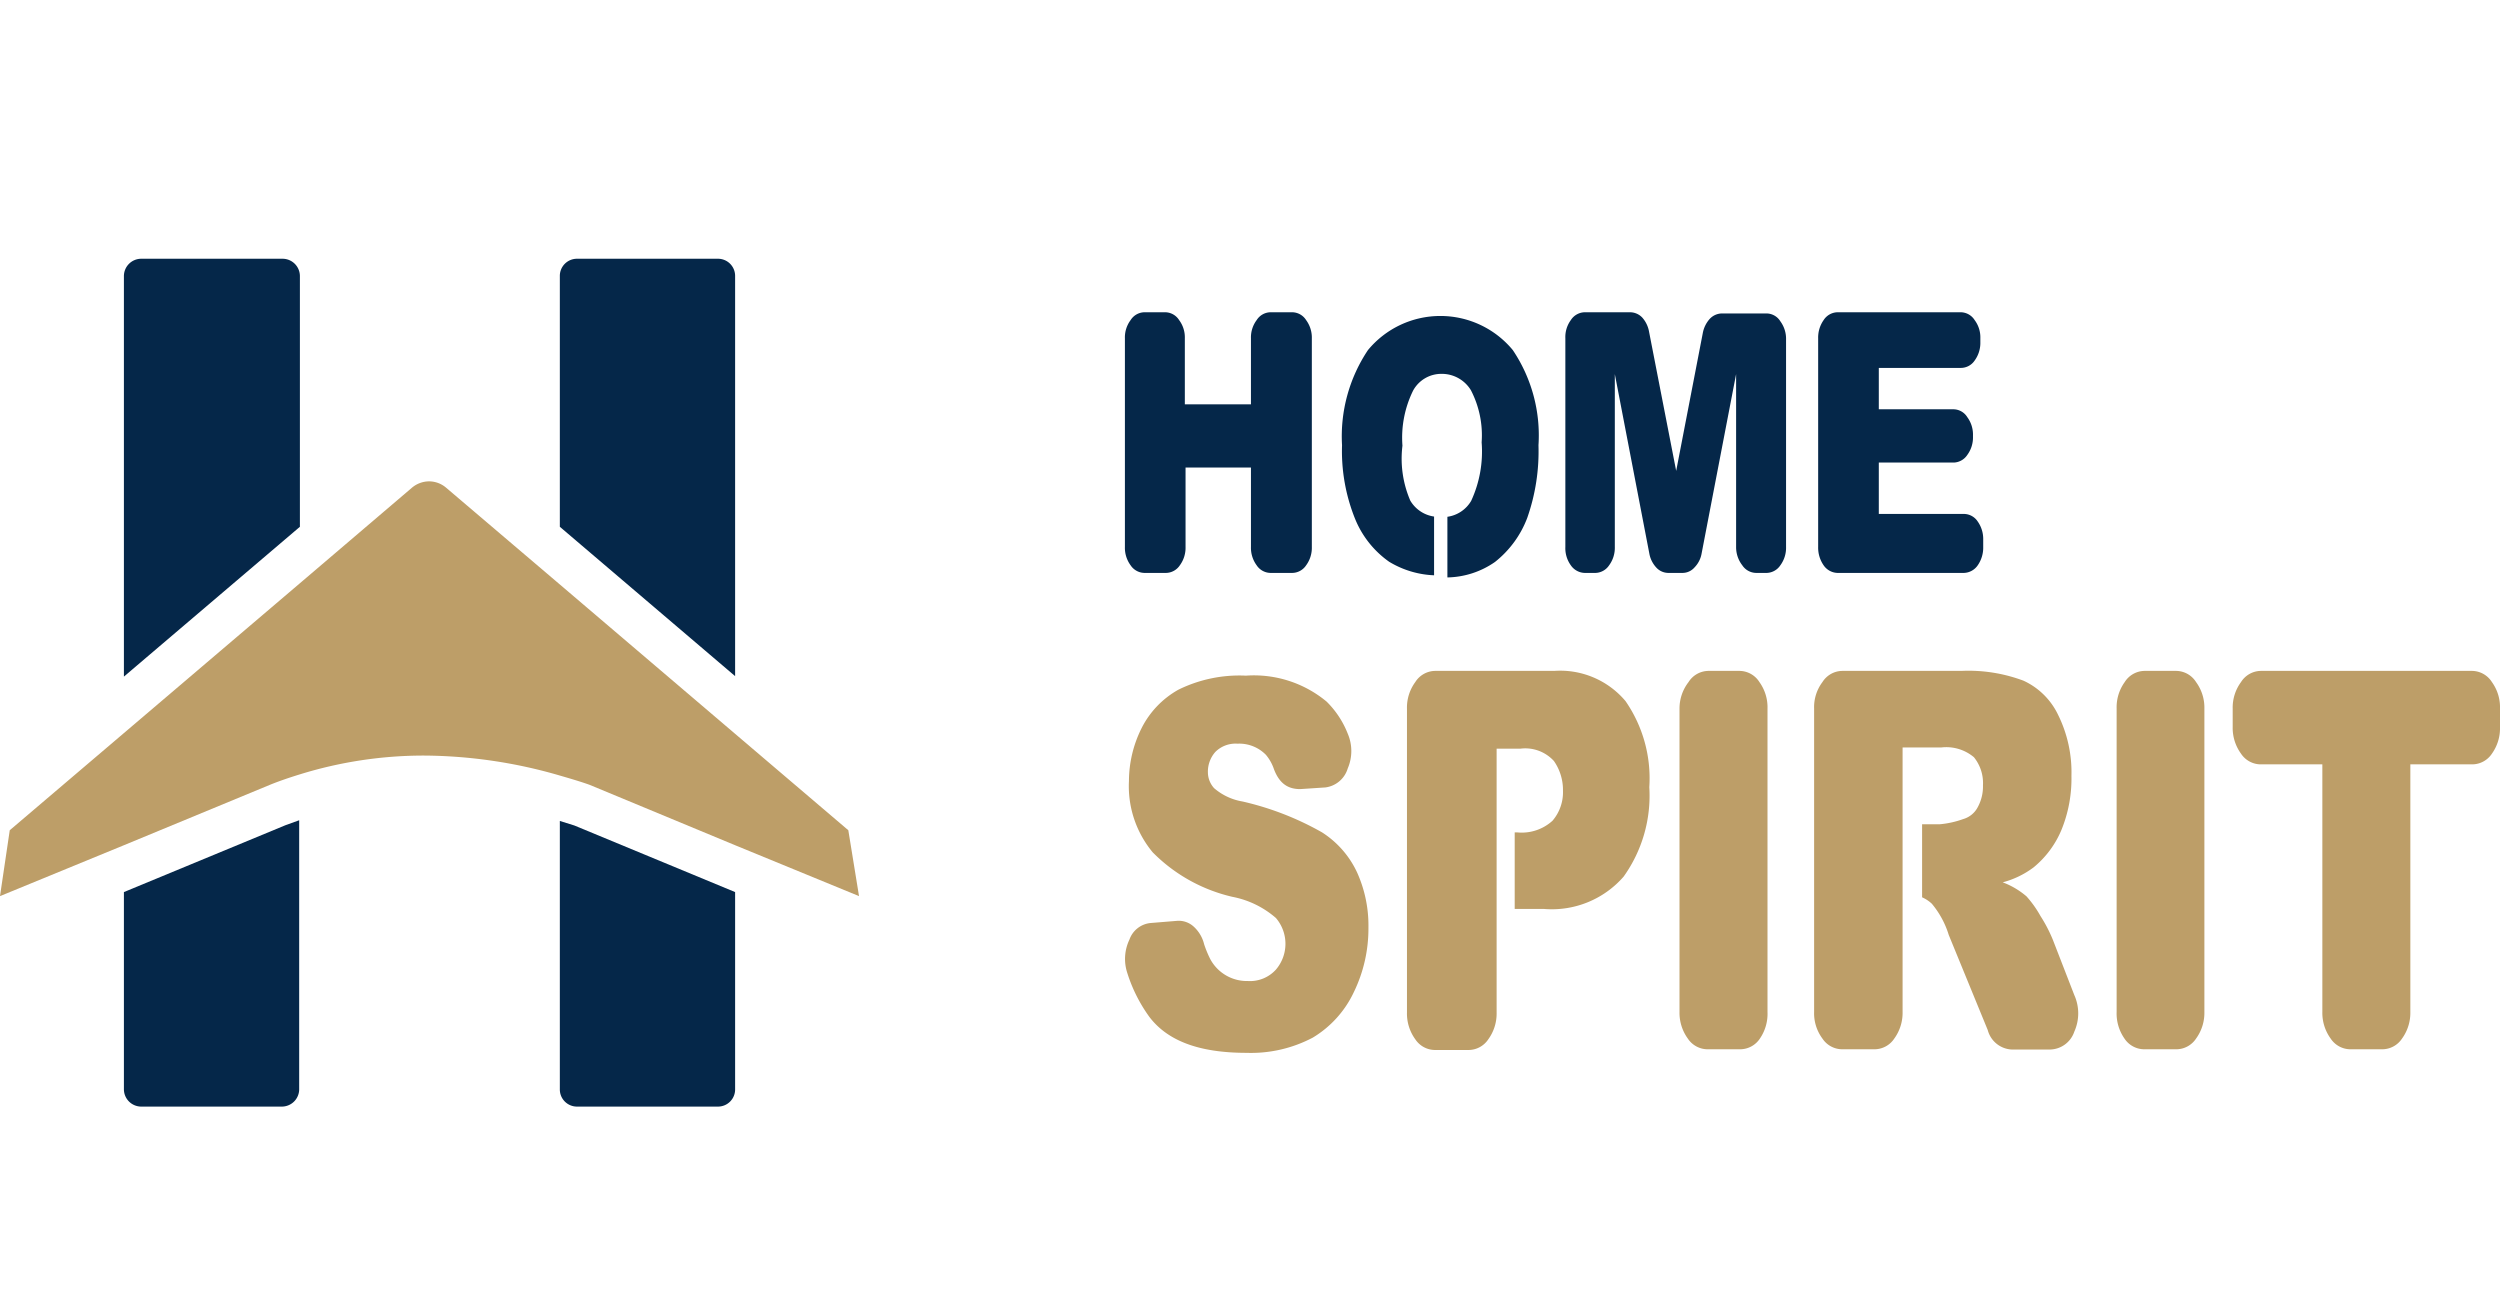 <svg xmlns="http://www.w3.org/2000/svg" viewBox="0 0 105.12 55"><defs><style>.cls-1{fill:#052749;}.cls-2{fill:#bd9e68;}</style></defs><g id="Logo_Sporting-ClassicWhite_COULEUR-Vertical"><path class="cls-1" d="M49,13.13a.7.7,0,0,1,.58.33,1.21,1.21,0,0,1,.24.76V17h2.78V14.22a1.21,1.21,0,0,1,.24-.76.7.7,0,0,1,.58-.33h.92a.7.7,0,0,1,.58.33,1.24,1.24,0,0,1,.24.77V23a1.24,1.24,0,0,1-.24.77.71.71,0,0,1-.58.32h-.92a.71.71,0,0,1-.58-.32,1.24,1.24,0,0,1-.24-.77V19.66H49.85V23a1.24,1.24,0,0,1-.24.77.71.71,0,0,1-.58.32h-.91a.71.71,0,0,1-.58-.32A1.24,1.24,0,0,1,47.3,23V14.22a1.21,1.21,0,0,1,.24-.76.7.7,0,0,1,.58-.33Z"/><path class="cls-1" d="M59.3,21.05a1.39,1.39,0,0,0,1,.67v2.47a3.94,3.94,0,0,1-1.89-.57,4.08,4.08,0,0,1-1.43-1.8,7.61,7.61,0,0,1-.55-3.1,6.52,6.52,0,0,1,1.09-4,3.95,3.95,0,0,1,6.09,0,6.42,6.42,0,0,1,1.08,4,8.46,8.46,0,0,1-.47,3.05,4.3,4.3,0,0,1-1.36,1.86,3.61,3.61,0,0,1-2,.65V21.73a1.38,1.38,0,0,0,1-.67,4.94,4.94,0,0,0,.44-2.46,4.12,4.12,0,0,0-.45-2.19,1.43,1.43,0,0,0-1.24-.69,1.35,1.35,0,0,0-1.19.7,4.48,4.48,0,0,0-.45,2.32A4.46,4.46,0,0,0,59.3,21.05Z"/><path class="cls-1" d="M68.55,13.13a.71.71,0,0,1,.51.23,1.21,1.21,0,0,1,.28.59l1.14,5.85L71.6,14a1.22,1.22,0,0,1,.29-.59.71.71,0,0,1,.51-.23h1.89a.69.69,0,0,1,.57.33,1.24,1.24,0,0,1,.24.77V23a1.24,1.24,0,0,1-.24.77.71.71,0,0,1-.57.32h-.45a.71.71,0,0,1-.58-.32A1.24,1.24,0,0,1,73,23V15.73l-1.45,7.54a1.11,1.11,0,0,1-.3.59.67.67,0,0,1-.5.23h-.61a.69.69,0,0,1-.5-.23,1.17,1.17,0,0,1-.29-.59l-1.45-7.54V23a1.24,1.24,0,0,1-.24.77.71.71,0,0,1-.57.32h-.46a.73.73,0,0,1-.58-.32,1.23,1.23,0,0,1-.23-.77V14.22a1.2,1.2,0,0,1,.23-.76.71.71,0,0,1,.58-.33Z"/><path class="cls-1" d="M82.45,13.13a.7.7,0,0,1,.58.33,1.21,1.21,0,0,1,.24.76v.17a1.26,1.26,0,0,1-.24.77.7.7,0,0,1-.58.31H79v1.74h3.15a.69.69,0,0,1,.57.33,1.23,1.23,0,0,1,.24.76v.06a1.24,1.24,0,0,1-.24.77.71.71,0,0,1-.57.32H79v2.16h3.58a.7.7,0,0,1,.58.32,1.27,1.27,0,0,1,.23.76V23a1.3,1.3,0,0,1-.23.77.73.73,0,0,1-.58.32H77.26a.73.73,0,0,1-.58-.32,1.3,1.3,0,0,1-.23-.77V14.22a1.27,1.27,0,0,1,.23-.76.71.71,0,0,1,.58-.33Z"/><path class="cls-2" d="M49.49,38.72a.93.93,0,0,1,.7.24,1.47,1.47,0,0,1,.44.74,4.59,4.59,0,0,0,.26.63,1.75,1.75,0,0,0,1.58.92,1.47,1.47,0,0,0,1.18-.48,1.67,1.67,0,0,0,0-2.17,3.91,3.91,0,0,0-1.83-.89,6.9,6.9,0,0,1-3.35-1.87,4.35,4.35,0,0,1-1-3A5,5,0,0,1,48,30.62,3.82,3.82,0,0,1,49.55,29a5.8,5.8,0,0,1,2.84-.59,4.78,4.78,0,0,1,3.39,1.09,3.88,3.88,0,0,1,.89,1.35,1.85,1.85,0,0,1,0,1.46,1.13,1.13,0,0,1-.94.8l-1.06.07c-.51,0-.87-.23-1.1-.83a1.87,1.87,0,0,0-.34-.61,1.57,1.57,0,0,0-1.2-.47,1.2,1.2,0,0,0-.93.35,1.25,1.25,0,0,0-.31.86,1,1,0,0,0,.26.66,2.44,2.44,0,0,0,1.19.56A12.32,12.32,0,0,1,55.59,35a4,4,0,0,1,1.48,1.7A5.44,5.44,0,0,1,57.54,39a6.11,6.11,0,0,1-.62,2.73,4.42,4.42,0,0,1-1.72,1.9,5.56,5.56,0,0,1-2.79.64c-2,0-3.32-.51-4.08-1.51a6.43,6.43,0,0,1-.93-1.85,1.88,1.88,0,0,1,.09-1.4,1.05,1.05,0,0,1,.9-.7Z"/><path class="cls-2" d="M63.69,35h.1a1.92,1.92,0,0,0,1.49-.49,1.84,1.84,0,0,0,.44-1.26A2.13,2.13,0,0,0,65.34,32a1.63,1.63,0,0,0-1.41-.52h-1v11.1a1.84,1.84,0,0,1-.35,1.12,1,1,0,0,1-.84.45H60.35a1,1,0,0,1-.84-.45,1.84,1.84,0,0,1-.35-1.12V29.79a1.81,1.81,0,0,1,.35-1.11,1,1,0,0,1,.84-.47h5a3.59,3.59,0,0,1,3,1.27,5.71,5.71,0,0,1,1,3.62,5.85,5.85,0,0,1-1.08,3.76,4,4,0,0,1-3.34,1.36H63.69Z"/><path class="cls-2" d="M73.14,28.21a1,1,0,0,1,.84.47,1.82,1.82,0,0,1,.34,1.12V42.55A1.84,1.84,0,0,1,74,43.67a1,1,0,0,1-.84.45H71.81a1,1,0,0,1-.84-.45,1.84,1.84,0,0,1-.35-1.12V29.79A1.81,1.81,0,0,1,71,28.68a1,1,0,0,1,.84-.47Z"/><path class="cls-2" d="M80.82,34.66h.73a3.94,3.94,0,0,0,1-.22,1,1,0,0,0,.61-.5,1.82,1.82,0,0,0,.22-.92A1.73,1.73,0,0,0,83,31.84a1.81,1.81,0,0,0-1.38-.41H80V42.55a1.84,1.84,0,0,1-.35,1.12,1,1,0,0,1-.83.45H77.46a1,1,0,0,1-.83-.45,1.78,1.78,0,0,1-.35-1.12V29.79a1.75,1.75,0,0,1,.35-1.11,1,1,0,0,1,.83-.47h5a6.6,6.6,0,0,1,2.62.41,3,3,0,0,1,1.46,1.44,5.45,5.45,0,0,1,.56,2.57,5.7,5.7,0,0,1-.43,2.29,4.06,4.06,0,0,1-1.16,1.55,3.75,3.75,0,0,1-1.3.63,3.33,3.33,0,0,1,1,.59,4.56,4.56,0,0,1,.59.83,6.11,6.11,0,0,1,.52,1l.9,2.32a1.88,1.88,0,0,1,0,1.54,1.1,1.1,0,0,1-1,.75H84.58a1.1,1.1,0,0,1-1-.82l-1.64-4A3.77,3.77,0,0,0,81.23,38a1.45,1.45,0,0,0-.41-.27Z"/><path class="cls-2" d="M91.5,28.21a1,1,0,0,1,.84.47,1.82,1.82,0,0,1,.35,1.12V42.55a1.84,1.84,0,0,1-.35,1.12,1,1,0,0,1-.84.45H90.17a1,1,0,0,1-.84-.45A1.84,1.84,0,0,1,89,42.55V29.79a1.81,1.81,0,0,1,.34-1.11,1,1,0,0,1,.84-.47Z"/><path class="cls-2" d="M103.94,28.21a1,1,0,0,1,.84.47,1.81,1.81,0,0,1,.34,1.11v.78a1.84,1.84,0,0,1-.34,1.12,1,1,0,0,1-.84.45h-2.59V42.55a1.84,1.84,0,0,1-.35,1.12,1,1,0,0,1-.84.45H98.84a1,1,0,0,1-.84-.45,1.84,1.84,0,0,1-.35-1.12V32.14H95.06a1,1,0,0,1-.83-.45,1.84,1.84,0,0,1-.35-1.12v-.78a1.81,1.81,0,0,1,.35-1.11,1,1,0,0,1,.83-.47Z"/><path class="cls-1" d="M12.61,11.61V22.15l-7.4,6.3V11.61a.73.73,0,0,1,.73-.73h5.94A.73.73,0,0,1,12.61,11.61Z"/><path class="cls-1" d="M12,34.7l.58-.21V45.8a.73.73,0,0,1-.73.73H5.94a.73.73,0,0,1-.73-.73V37.51Z"/><path class="cls-1" d="M30.91,11.61V28.43l-7.37-6.28V11.61a.72.72,0,0,1,.73-.73h5.91A.72.72,0,0,1,30.91,11.61Z"/><path class="cls-1" d="M24.15,34.71l6.76,2.8V45.8a.72.72,0,0,1-.73.73H24.27a.72.72,0,0,1-.73-.73V34.52Z"/><path class="cls-2" d="M36.12,37.68l-5.21-2.14L24.79,33c-.42-.15-.84-.27-1.25-.39a20.76,20.76,0,0,0-5.7-.84,17.6,17.6,0,0,0-5.23.79c-.42.13-.84.27-1.26.44L5.21,35.54,0,37.68l.41-2.77,4.77-4.06,7.4-6.3,4.75-4.05a1.13,1.13,0,0,1,.71-.26,1.11,1.11,0,0,1,.71.26l4.76,4.05,7.37,6.28,4.79,4.08Z"/></g></svg>
